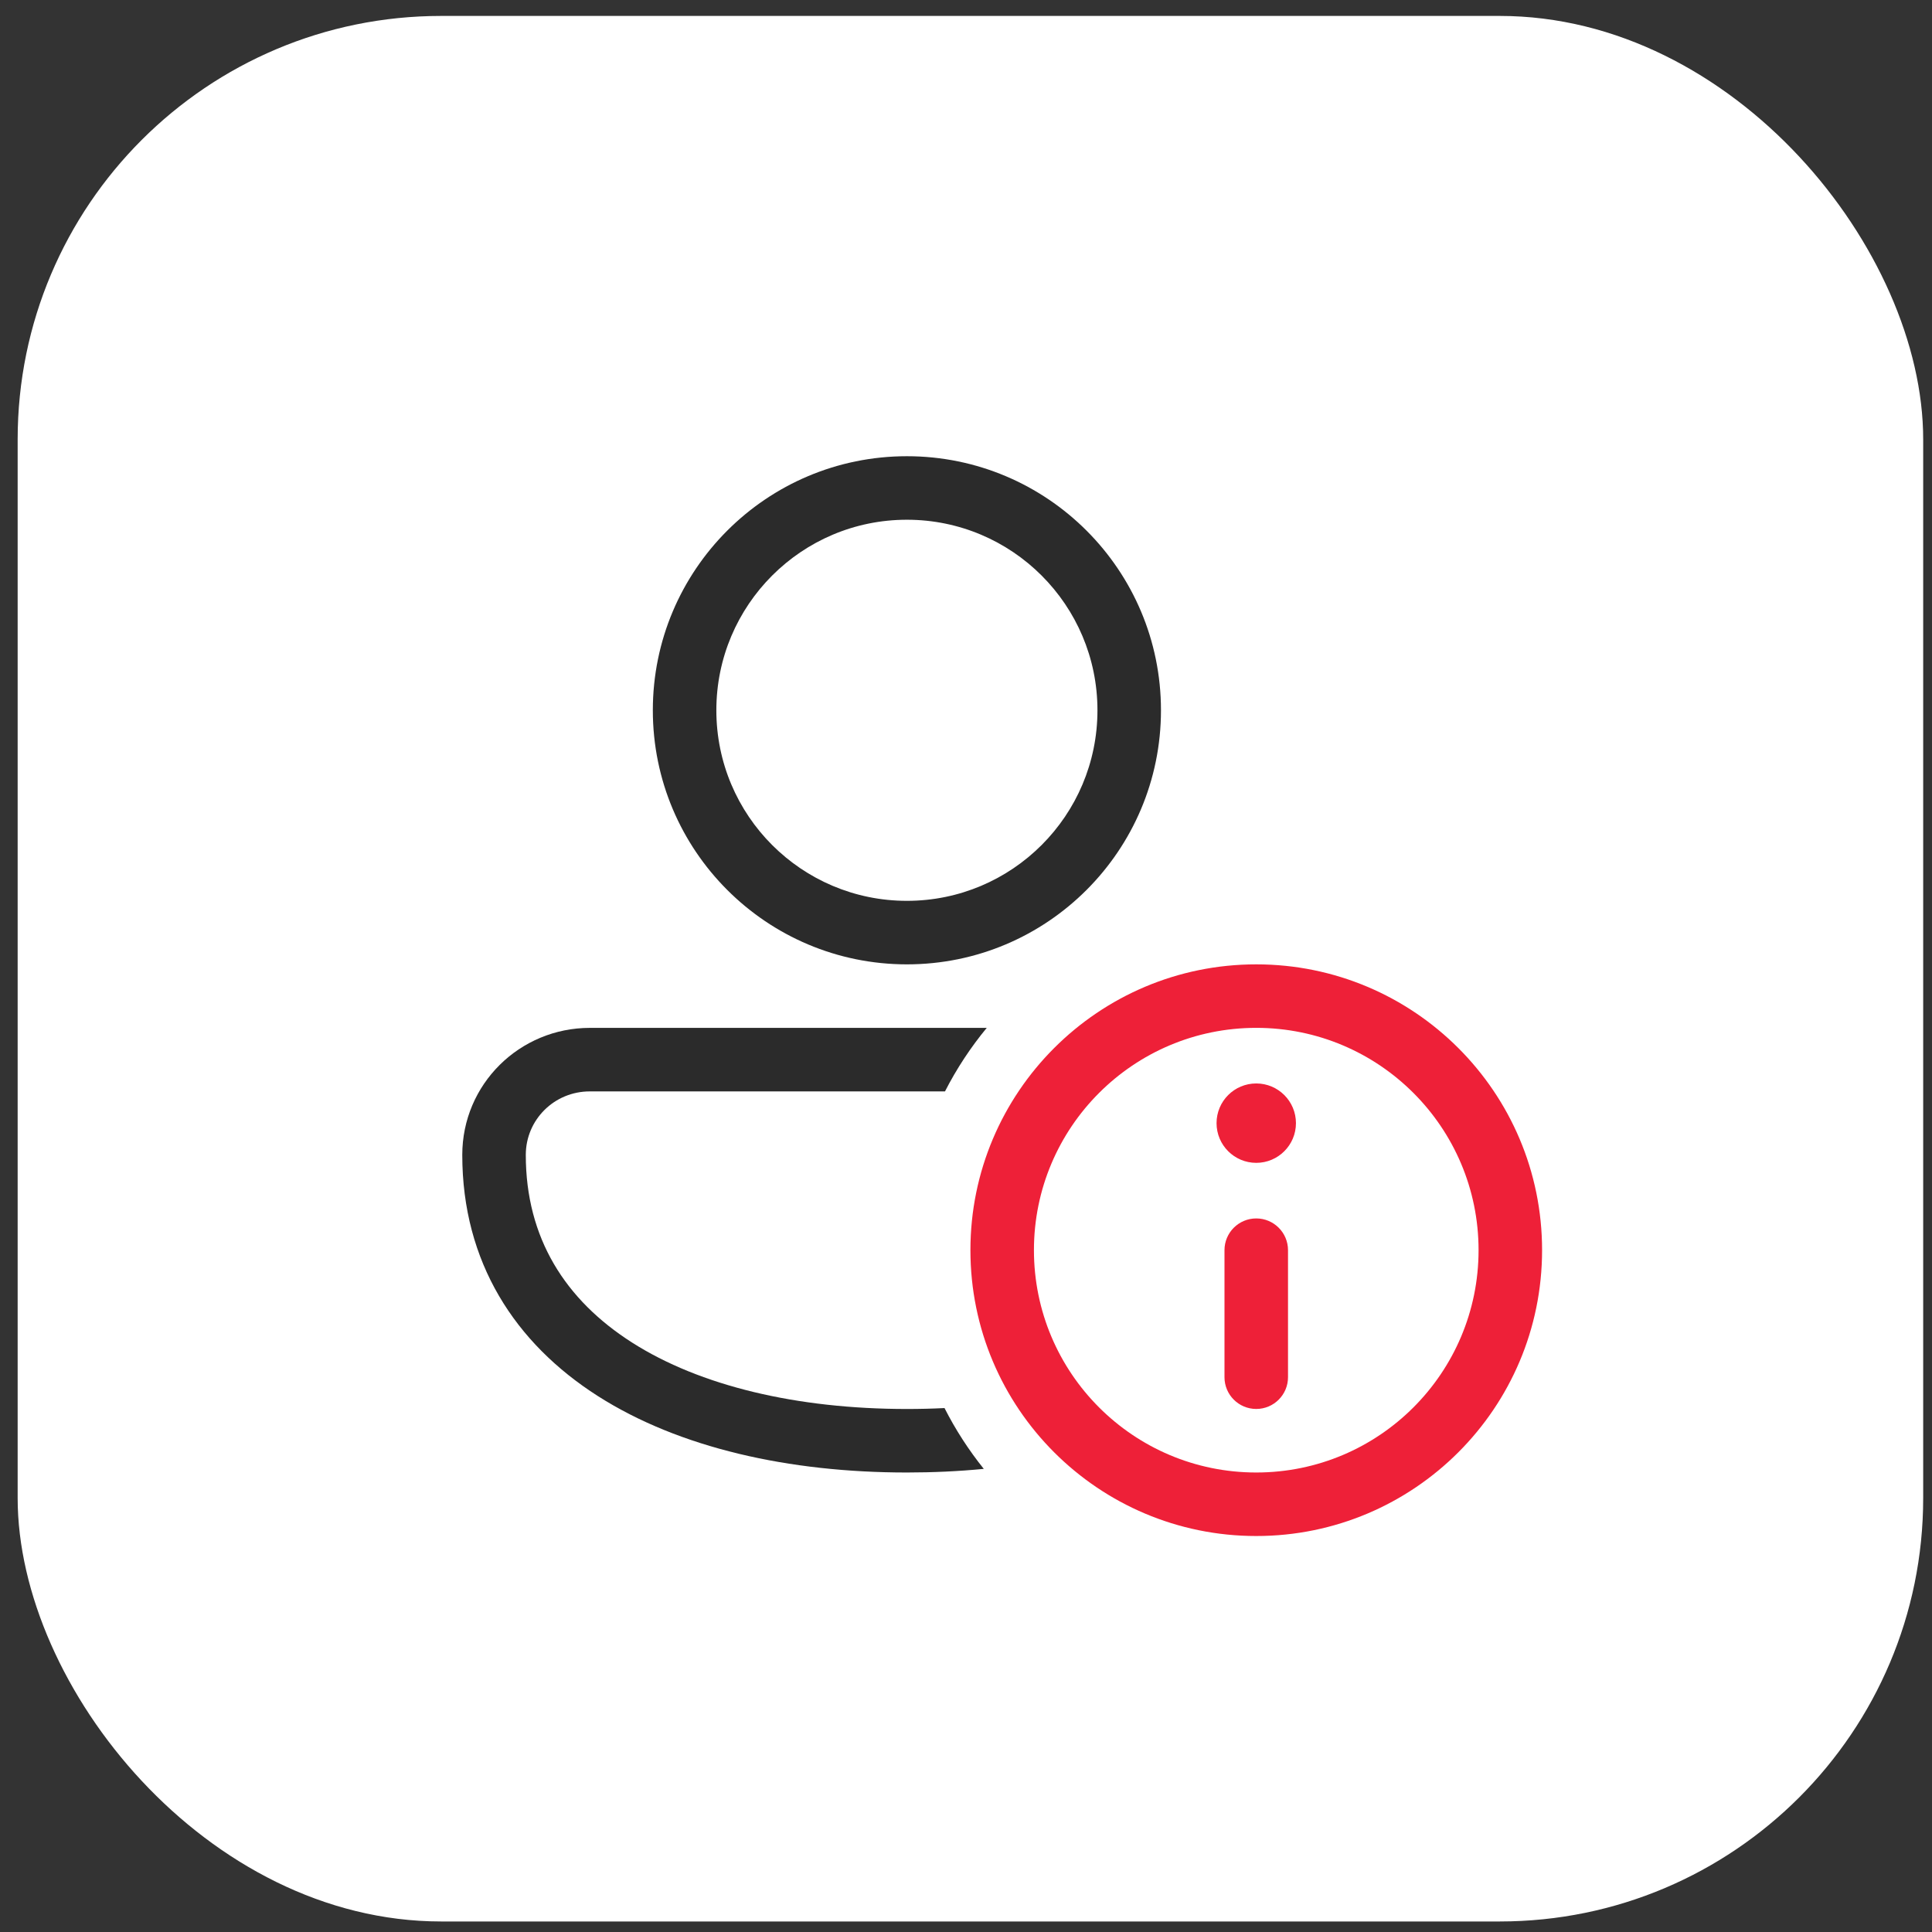 <svg width="73" height="73" viewBox="0 0 73 73" fill="none" xmlns="http://www.w3.org/2000/svg">
<rect x="0" y="0" width="73" height="73" fill="#333333" stroke="none"/>
<rect x="0.667" y="0.602" width="72" height="72" rx="16" fill="white"/>
<path d="M45.967 42.438C45.967 41.609 46.638 40.938 47.467 40.938C48.295 40.938 48.967 41.609 48.967 42.438C48.967 43.266 48.295 43.938 47.467 43.938C46.638 43.938 45.967 43.266 45.967 42.438ZM48.667 52.038C48.667 52.7 48.129 53.237 47.467 53.237C46.804 53.237 46.267 52.7 46.267 52.038V47.237C46.267 46.575 46.804 46.038 47.467 46.038C48.129 46.038 48.667 46.575 48.667 47.237V52.038ZM36.667 47.237C36.667 41.273 41.502 36.438 47.467 36.438C53.431 36.438 58.267 41.273 58.267 47.237C58.267 53.202 53.431 58.038 47.467 58.038C41.502 58.038 36.667 53.202 36.667 47.237ZM39.067 47.237C39.067 51.877 42.827 55.638 47.467 55.638C52.106 55.638 55.867 51.877 55.867 47.237C55.867 42.598 52.106 38.837 47.467 38.837C42.827 38.837 39.067 42.598 39.067 47.237Z" fill="#EE2038"/>
<path d="M34.267 17.238C28.965 17.238 24.667 21.536 24.667 26.838C24.667 32.14 28.965 36.438 34.267 36.438C39.569 36.438 43.867 32.14 43.867 26.838C43.867 21.536 39.569 17.238 34.267 17.238ZM27.067 26.838C27.067 22.862 30.29 19.638 34.267 19.638C38.243 19.638 41.467 22.862 41.467 26.838C41.467 30.815 38.243 34.038 34.267 34.038C30.29 34.038 27.067 30.815 27.067 26.838ZM22.288 38.838C19.634 38.838 17.467 40.967 17.467 43.638C17.467 47.697 19.465 50.757 22.591 52.75C25.667 54.712 29.815 55.638 34.267 55.638C35.253 55.638 36.224 55.593 37.172 55.501C36.602 54.791 36.104 54.022 35.688 53.203C35.222 53.227 34.748 53.238 34.267 53.238C30.102 53.238 26.45 52.365 23.881 50.727C21.36 49.119 19.867 46.779 19.867 43.638C19.867 42.31 20.942 41.238 22.288 41.238L35.706 41.238C36.145 40.38 36.675 39.575 37.284 38.838L22.288 38.838Z" fill="#2B2B2B"/>
</svg>
